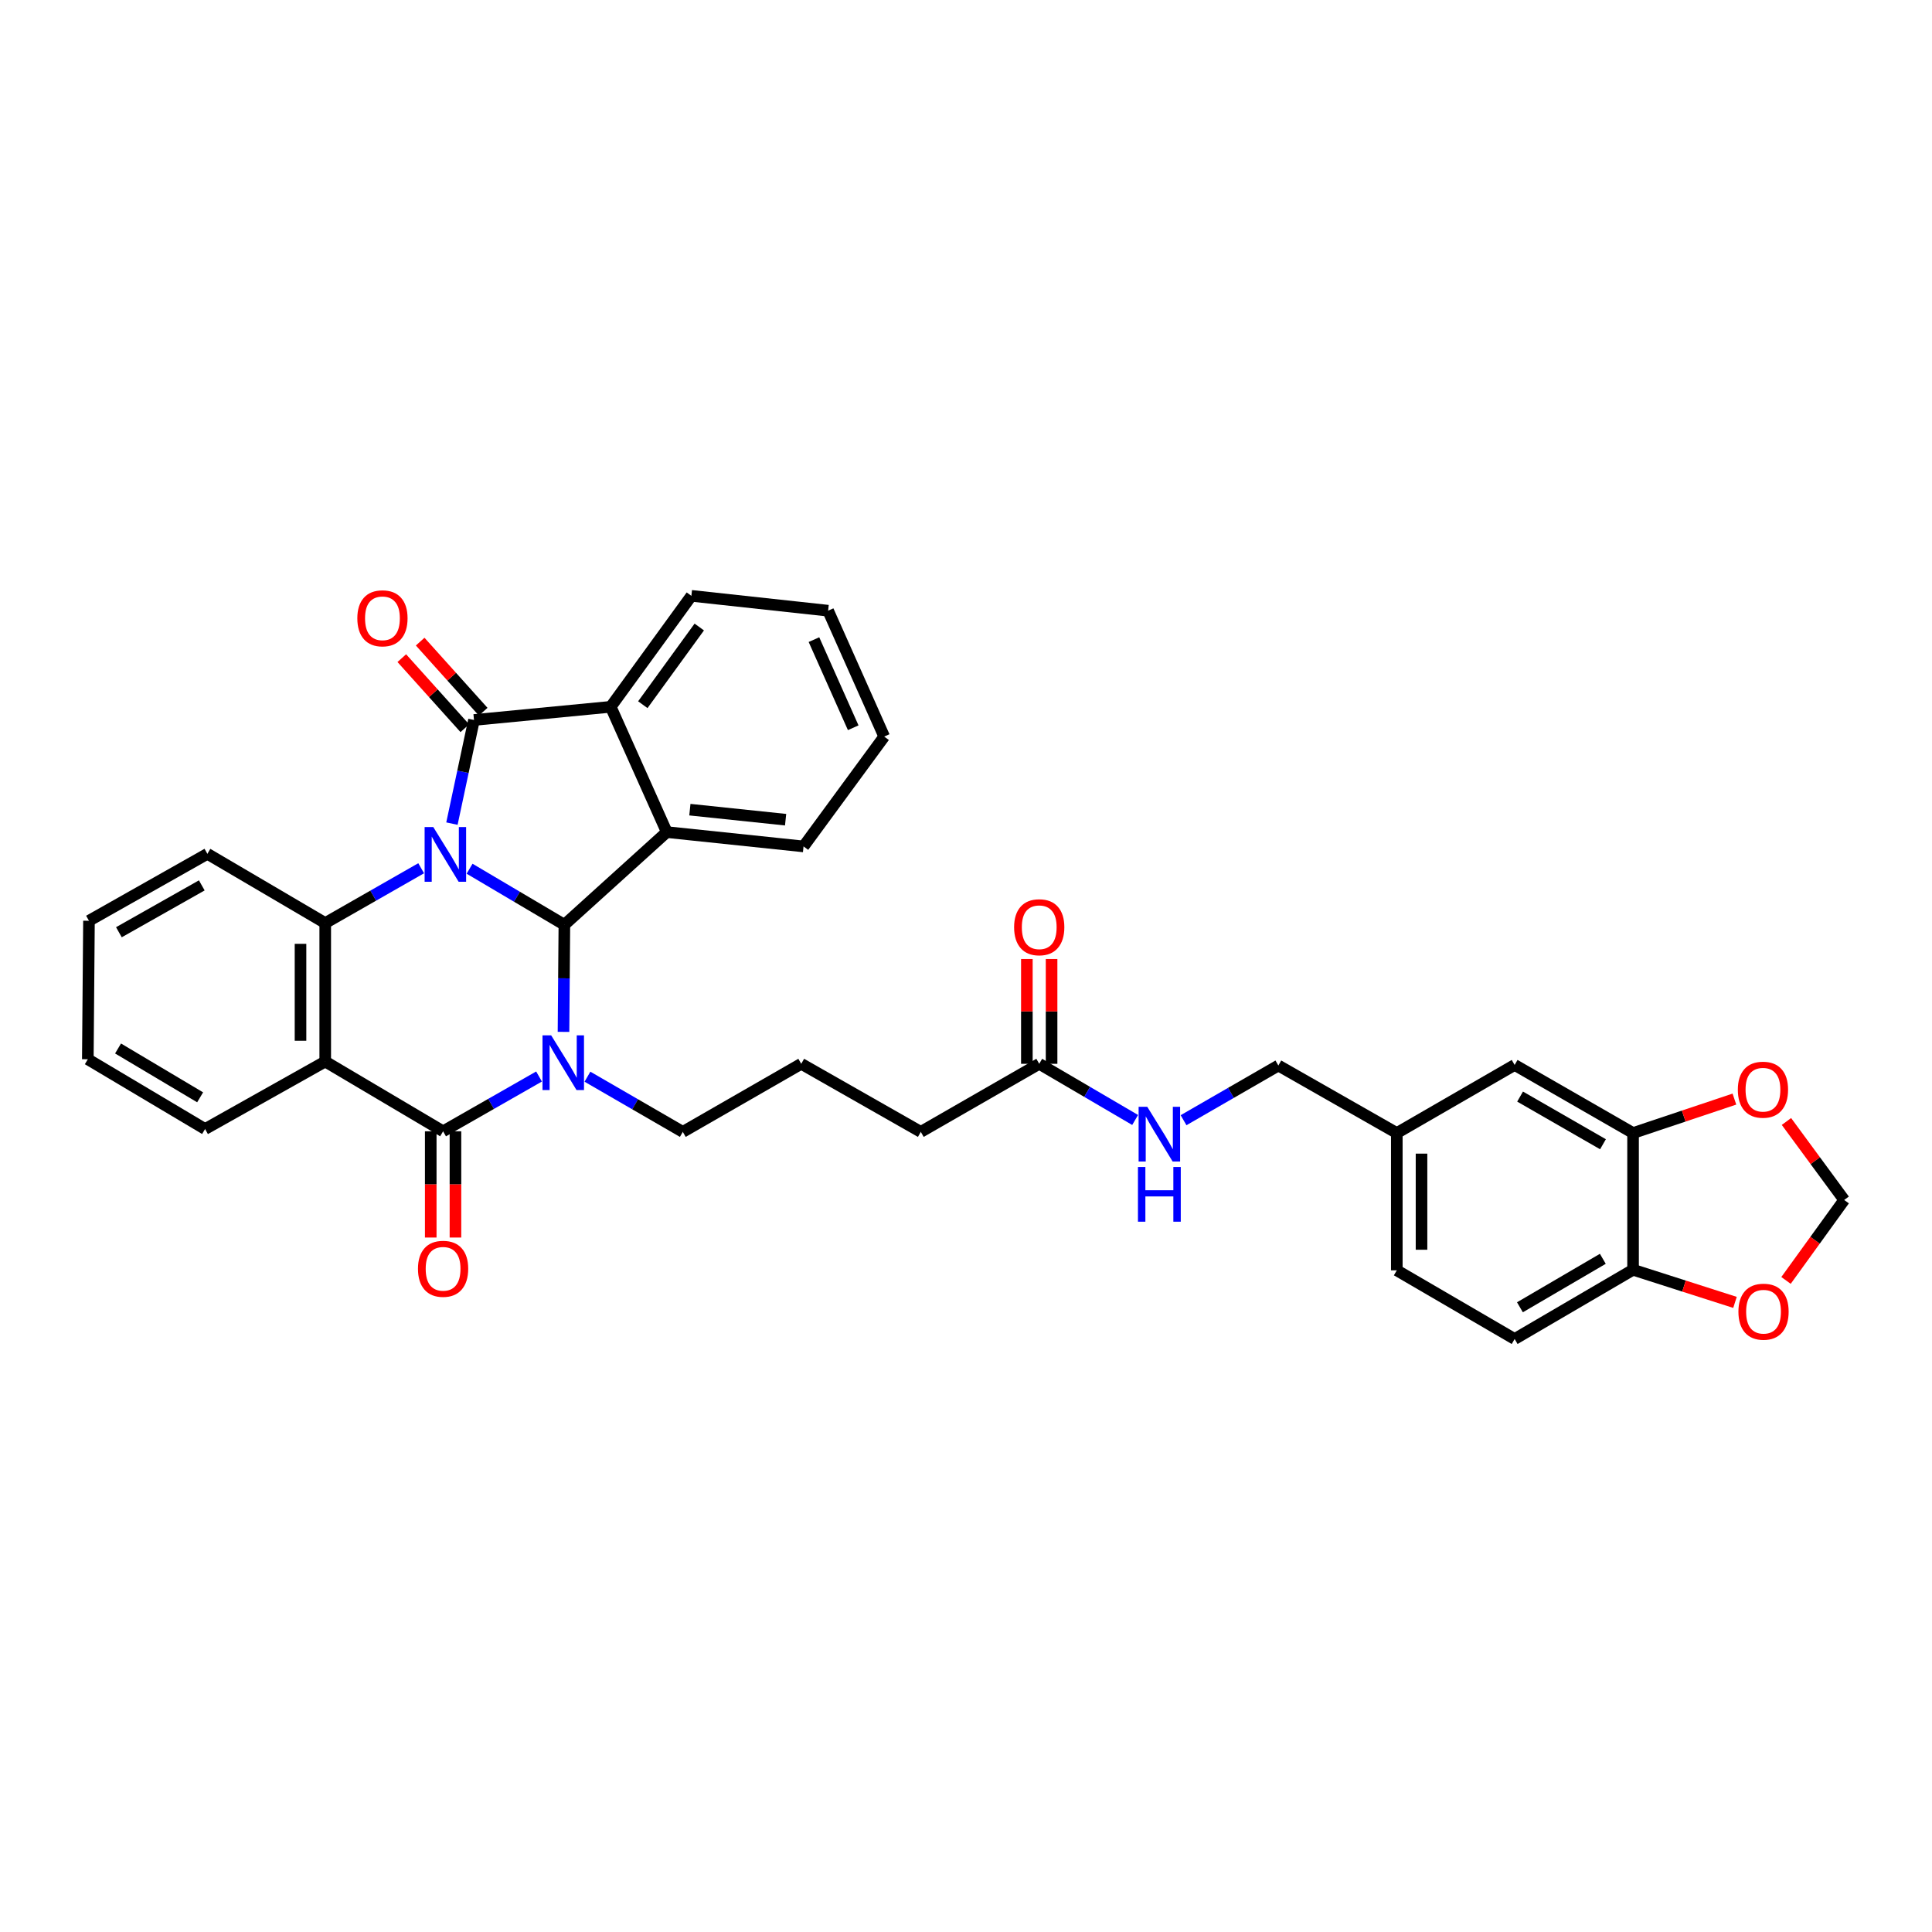 <?xml version='1.0' encoding='iso-8859-1'?>
<svg version='1.1' baseProfile='full'
              xmlns='http://www.w3.org/2000/svg'
                      xmlns:rdkit='http://www.rdkit.org/xml'
                      xmlns:xlink='http://www.w3.org/1999/xlink'
                  xml:space='preserve'
width='1000px' height='1000px' viewBox='0 0 1000 1000'>
<!-- END OF HEADER -->
<rect style='opacity:1.0;fill:#FFFFFF;stroke:none' width='1000' height='1000' x='0' y='0'> </rect>
<path class='bond-0' d='M 243.052,449.647 L 267.585,464.154' style='fill:none;fill-rule:evenodd;stroke:#0000FF;stroke-width:6px;stroke-linecap:butt;stroke-linejoin:miter;stroke-opacity:1' />
<path class='bond-0' d='M 267.585,464.154 L 292.118,478.661' style='fill:none;fill-rule:evenodd;stroke:#000000;stroke-width:6px;stroke-linecap:butt;stroke-linejoin:miter;stroke-opacity:1' />
<path class='bond-2' d='M 233.918,426.3 L 239.629,399.478' style='fill:none;fill-rule:evenodd;stroke:#0000FF;stroke-width:6px;stroke-linecap:butt;stroke-linejoin:miter;stroke-opacity:1' />
<path class='bond-2' d='M 239.629,399.478 L 245.341,372.656' style='fill:none;fill-rule:evenodd;stroke:#000000;stroke-width:6px;stroke-linecap:butt;stroke-linejoin:miter;stroke-opacity:1' />
<path class='bond-5' d='M 217.993,449.4 L 193.166,463.59' style='fill:none;fill-rule:evenodd;stroke:#0000FF;stroke-width:6px;stroke-linecap:butt;stroke-linejoin:miter;stroke-opacity:1' />
<path class='bond-5' d='M 193.166,463.59 L 168.339,477.78' style='fill:none;fill-rule:evenodd;stroke:#000000;stroke-width:6px;stroke-linecap:butt;stroke-linejoin:miter;stroke-opacity:1' />
<path class='bond-1' d='M 292.118,478.661 L 291.892,506.379' style='fill:none;fill-rule:evenodd;stroke:#000000;stroke-width:6px;stroke-linecap:butt;stroke-linejoin:miter;stroke-opacity:1' />
<path class='bond-1' d='M 291.892,506.379 L 291.666,534.097' style='fill:none;fill-rule:evenodd;stroke:#0000FF;stroke-width:6px;stroke-linecap:butt;stroke-linejoin:miter;stroke-opacity:1' />
<path class='bond-6' d='M 292.118,478.661 L 345.128,430.69' style='fill:none;fill-rule:evenodd;stroke:#000000;stroke-width:6px;stroke-linecap:butt;stroke-linejoin:miter;stroke-opacity:1' />
<path class='bond-18' d='M 304.063,557.293 L 328.742,571.577' style='fill:none;fill-rule:evenodd;stroke:#0000FF;stroke-width:6px;stroke-linecap:butt;stroke-linejoin:miter;stroke-opacity:1' />
<path class='bond-18' d='M 328.742,571.577 L 353.422,585.86' style='fill:none;fill-rule:evenodd;stroke:#000000;stroke-width:6px;stroke-linecap:butt;stroke-linejoin:miter;stroke-opacity:1' />
<path class='bond-35' d='M 279.005,557.199 L 254.174,571.38' style='fill:none;fill-rule:evenodd;stroke:#0000FF;stroke-width:6px;stroke-linecap:butt;stroke-linejoin:miter;stroke-opacity:1' />
<path class='bond-35' d='M 254.174,571.38 L 229.344,585.562' style='fill:none;fill-rule:evenodd;stroke:#000000;stroke-width:6px;stroke-linecap:butt;stroke-linejoin:miter;stroke-opacity:1' />
<path class='bond-7' d='M 245.341,372.656 L 316.111,365.847' style='fill:none;fill-rule:evenodd;stroke:#000000;stroke-width:6px;stroke-linecap:butt;stroke-linejoin:miter;stroke-opacity:1' />
<path class='bond-9' d='M 250.097,368.379 L 233.789,350.241' style='fill:none;fill-rule:evenodd;stroke:#000000;stroke-width:6px;stroke-linecap:butt;stroke-linejoin:miter;stroke-opacity:1' />
<path class='bond-9' d='M 233.789,350.241 L 217.481,332.104' style='fill:none;fill-rule:evenodd;stroke:#FF0000;stroke-width:6px;stroke-linecap:butt;stroke-linejoin:miter;stroke-opacity:1' />
<path class='bond-9' d='M 240.585,376.932 L 224.277,358.794' style='fill:none;fill-rule:evenodd;stroke:#000000;stroke-width:6px;stroke-linecap:butt;stroke-linejoin:miter;stroke-opacity:1' />
<path class='bond-9' d='M 224.277,358.794 L 207.968,340.657' style='fill:none;fill-rule:evenodd;stroke:#FF0000;stroke-width:6px;stroke-linecap:butt;stroke-linejoin:miter;stroke-opacity:1' />
<path class='bond-3' d='M 229.344,585.562 L 168.339,549.445' style='fill:none;fill-rule:evenodd;stroke:#000000;stroke-width:6px;stroke-linecap:butt;stroke-linejoin:miter;stroke-opacity:1' />
<path class='bond-10' d='M 222.948,585.562 L 222.948,613.055' style='fill:none;fill-rule:evenodd;stroke:#000000;stroke-width:6px;stroke-linecap:butt;stroke-linejoin:miter;stroke-opacity:1' />
<path class='bond-10' d='M 222.948,613.055 L 222.948,640.547' style='fill:none;fill-rule:evenodd;stroke:#FF0000;stroke-width:6px;stroke-linecap:butt;stroke-linejoin:miter;stroke-opacity:1' />
<path class='bond-10' d='M 235.74,585.562 L 235.74,613.055' style='fill:none;fill-rule:evenodd;stroke:#000000;stroke-width:6px;stroke-linecap:butt;stroke-linejoin:miter;stroke-opacity:1' />
<path class='bond-10' d='M 235.74,613.055 L 235.74,640.547' style='fill:none;fill-rule:evenodd;stroke:#FF0000;stroke-width:6px;stroke-linecap:butt;stroke-linejoin:miter;stroke-opacity:1' />
<path class='bond-4' d='M 168.339,549.445 L 168.339,477.78' style='fill:none;fill-rule:evenodd;stroke:#000000;stroke-width:6px;stroke-linecap:butt;stroke-linejoin:miter;stroke-opacity:1' />
<path class='bond-4' d='M 155.546,538.695 L 155.546,488.53' style='fill:none;fill-rule:evenodd;stroke:#000000;stroke-width:6px;stroke-linecap:butt;stroke-linejoin:miter;stroke-opacity:1' />
<path class='bond-22' d='M 168.339,549.445 L 106.147,584.382' style='fill:none;fill-rule:evenodd;stroke:#000000;stroke-width:6px;stroke-linecap:butt;stroke-linejoin:miter;stroke-opacity:1' />
<path class='bond-24' d='M 168.339,477.78 L 107.341,441.94' style='fill:none;fill-rule:evenodd;stroke:#000000;stroke-width:6px;stroke-linecap:butt;stroke-linejoin:miter;stroke-opacity:1' />
<path class='bond-25' d='M 345.128,430.69 L 415.912,438.109' style='fill:none;fill-rule:evenodd;stroke:#000000;stroke-width:6px;stroke-linecap:butt;stroke-linejoin:miter;stroke-opacity:1' />
<path class='bond-25' d='M 357.079,419.08 L 406.628,424.274' style='fill:none;fill-rule:evenodd;stroke:#000000;stroke-width:6px;stroke-linecap:butt;stroke-linejoin:miter;stroke-opacity:1' />
<path class='bond-34' d='M 345.128,430.69 L 316.111,365.847' style='fill:none;fill-rule:evenodd;stroke:#000000;stroke-width:6px;stroke-linecap:butt;stroke-linejoin:miter;stroke-opacity:1' />
<path class='bond-27' d='M 316.111,365.847 L 357.856,308.403' style='fill:none;fill-rule:evenodd;stroke:#000000;stroke-width:6px;stroke-linecap:butt;stroke-linejoin:miter;stroke-opacity:1' />
<path class='bond-27' d='M 332.721,364.751 L 361.943,324.54' style='fill:none;fill-rule:evenodd;stroke:#000000;stroke-width:6px;stroke-linecap:butt;stroke-linejoin:miter;stroke-opacity:1' />
<path class='bond-8' d='M 845.271,586.457 L 783.975,551.215' style='fill:none;fill-rule:evenodd;stroke:#000000;stroke-width:6px;stroke-linecap:butt;stroke-linejoin:miter;stroke-opacity:1' />
<path class='bond-8' d='M 829.7,592.261 L 786.793,567.591' style='fill:none;fill-rule:evenodd;stroke:#000000;stroke-width:6px;stroke-linecap:butt;stroke-linejoin:miter;stroke-opacity:1' />
<path class='bond-12' d='M 845.271,586.457 L 871.5,577.674' style='fill:none;fill-rule:evenodd;stroke:#000000;stroke-width:6px;stroke-linecap:butt;stroke-linejoin:miter;stroke-opacity:1' />
<path class='bond-12' d='M 871.5,577.674 L 897.729,568.89' style='fill:none;fill-rule:evenodd;stroke:#FF0000;stroke-width:6px;stroke-linecap:butt;stroke-linejoin:miter;stroke-opacity:1' />
<path class='bond-38' d='M 845.271,586.457 L 845.271,657.227' style='fill:none;fill-rule:evenodd;stroke:#000000;stroke-width:6px;stroke-linecap:butt;stroke-linejoin:miter;stroke-opacity:1' />
<path class='bond-11' d='M 845.271,657.227 L 783.975,693.067' style='fill:none;fill-rule:evenodd;stroke:#000000;stroke-width:6px;stroke-linecap:butt;stroke-linejoin:miter;stroke-opacity:1' />
<path class='bond-11' d='M 829.62,651.56 L 786.712,676.648' style='fill:none;fill-rule:evenodd;stroke:#000000;stroke-width:6px;stroke-linecap:butt;stroke-linejoin:miter;stroke-opacity:1' />
<path class='bond-14' d='M 845.271,657.227 L 871.649,665.672' style='fill:none;fill-rule:evenodd;stroke:#000000;stroke-width:6px;stroke-linecap:butt;stroke-linejoin:miter;stroke-opacity:1' />
<path class='bond-14' d='M 871.649,665.672 L 898.027,674.117' style='fill:none;fill-rule:evenodd;stroke:#FF0000;stroke-width:6px;stroke-linecap:butt;stroke-linejoin:miter;stroke-opacity:1' />
<path class='bond-15' d='M 924.663,580.477 L 939.604,600.79' style='fill:none;fill-rule:evenodd;stroke:#FF0000;stroke-width:6px;stroke-linecap:butt;stroke-linejoin:miter;stroke-opacity:1' />
<path class='bond-15' d='M 939.604,600.79 L 954.545,621.103' style='fill:none;fill-rule:evenodd;stroke:#000000;stroke-width:6px;stroke-linecap:butt;stroke-linejoin:miter;stroke-opacity:1' />
<path class='bond-13' d='M 537.901,550.625 L 476.604,585.86' style='fill:none;fill-rule:evenodd;stroke:#000000;stroke-width:6px;stroke-linecap:butt;stroke-linejoin:miter;stroke-opacity:1' />
<path class='bond-16' d='M 537.901,550.625 L 562.722,565.16' style='fill:none;fill-rule:evenodd;stroke:#000000;stroke-width:6px;stroke-linecap:butt;stroke-linejoin:miter;stroke-opacity:1' />
<path class='bond-16' d='M 562.722,565.16 L 587.544,579.696' style='fill:none;fill-rule:evenodd;stroke:#0000FF;stroke-width:6px;stroke-linecap:butt;stroke-linejoin:miter;stroke-opacity:1' />
<path class='bond-19' d='M 544.297,550.625 L 544.297,523.504' style='fill:none;fill-rule:evenodd;stroke:#000000;stroke-width:6px;stroke-linecap:butt;stroke-linejoin:miter;stroke-opacity:1' />
<path class='bond-19' d='M 544.297,523.504 L 544.297,496.384' style='fill:none;fill-rule:evenodd;stroke:#FF0000;stroke-width:6px;stroke-linecap:butt;stroke-linejoin:miter;stroke-opacity:1' />
<path class='bond-19' d='M 531.505,550.625 L 531.505,523.504' style='fill:none;fill-rule:evenodd;stroke:#000000;stroke-width:6px;stroke-linecap:butt;stroke-linejoin:miter;stroke-opacity:1' />
<path class='bond-19' d='M 531.505,523.504 L 531.505,496.384' style='fill:none;fill-rule:evenodd;stroke:#FF0000;stroke-width:6px;stroke-linecap:butt;stroke-linejoin:miter;stroke-opacity:1' />
<path class='bond-39' d='M 924.44,662.745 L 939.493,641.924' style='fill:none;fill-rule:evenodd;stroke:#FF0000;stroke-width:6px;stroke-linecap:butt;stroke-linejoin:miter;stroke-opacity:1' />
<path class='bond-39' d='M 939.493,641.924 L 954.545,621.103' style='fill:none;fill-rule:evenodd;stroke:#000000;stroke-width:6px;stroke-linecap:butt;stroke-linejoin:miter;stroke-opacity:1' />
<path class='bond-23' d='M 612.603,579.819 L 637.138,565.666' style='fill:none;fill-rule:evenodd;stroke:#0000FF;stroke-width:6px;stroke-linecap:butt;stroke-linejoin:miter;stroke-opacity:1' />
<path class='bond-23' d='M 637.138,565.666 L 661.673,551.513' style='fill:none;fill-rule:evenodd;stroke:#000000;stroke-width:6px;stroke-linecap:butt;stroke-linejoin:miter;stroke-opacity:1' />
<path class='bond-17' d='M 783.975,551.215 L 722.984,586.457' style='fill:none;fill-rule:evenodd;stroke:#000000;stroke-width:6px;stroke-linecap:butt;stroke-linejoin:miter;stroke-opacity:1' />
<path class='bond-28' d='M 353.422,585.86 L 414.718,550.625' style='fill:none;fill-rule:evenodd;stroke:#000000;stroke-width:6px;stroke-linecap:butt;stroke-linejoin:miter;stroke-opacity:1' />
<path class='bond-20' d='M 783.975,693.067 L 722.984,657.526' style='fill:none;fill-rule:evenodd;stroke:#000000;stroke-width:6px;stroke-linecap:butt;stroke-linejoin:miter;stroke-opacity:1' />
<path class='bond-21' d='M 722.984,586.457 L 661.673,551.513' style='fill:none;fill-rule:evenodd;stroke:#000000;stroke-width:6px;stroke-linecap:butt;stroke-linejoin:miter;stroke-opacity:1' />
<path class='bond-26' d='M 722.984,586.457 L 722.984,657.526' style='fill:none;fill-rule:evenodd;stroke:#000000;stroke-width:6px;stroke-linecap:butt;stroke-linejoin:miter;stroke-opacity:1' />
<path class='bond-26' d='M 735.776,597.118 L 735.776,646.865' style='fill:none;fill-rule:evenodd;stroke:#000000;stroke-width:6px;stroke-linecap:butt;stroke-linejoin:miter;stroke-opacity:1' />
<path class='bond-36' d='M 106.147,584.382 L 45.455,548.265' style='fill:none;fill-rule:evenodd;stroke:#000000;stroke-width:6px;stroke-linecap:butt;stroke-linejoin:miter;stroke-opacity:1' />
<path class='bond-36' d='M 103.585,567.972 L 61.1,542.69' style='fill:none;fill-rule:evenodd;stroke:#000000;stroke-width:6px;stroke-linecap:butt;stroke-linejoin:miter;stroke-opacity:1' />
<path class='bond-31' d='M 107.341,441.94 L 46.051,476.586' style='fill:none;fill-rule:evenodd;stroke:#000000;stroke-width:6px;stroke-linecap:butt;stroke-linejoin:miter;stroke-opacity:1' />
<path class='bond-31' d='M 104.442,458.273 L 61.54,482.525' style='fill:none;fill-rule:evenodd;stroke:#000000;stroke-width:6px;stroke-linecap:butt;stroke-linejoin:miter;stroke-opacity:1' />
<path class='bond-32' d='M 415.912,438.109 L 457.658,381.248' style='fill:none;fill-rule:evenodd;stroke:#000000;stroke-width:6px;stroke-linecap:butt;stroke-linejoin:miter;stroke-opacity:1' />
<path class='bond-33' d='M 357.856,308.403 L 428.633,316.092' style='fill:none;fill-rule:evenodd;stroke:#000000;stroke-width:6px;stroke-linecap:butt;stroke-linejoin:miter;stroke-opacity:1' />
<path class='bond-29' d='M 414.718,550.625 L 476.604,585.86' style='fill:none;fill-rule:evenodd;stroke:#000000;stroke-width:6px;stroke-linecap:butt;stroke-linejoin:miter;stroke-opacity:1' />
<path class='bond-30' d='M 45.455,548.265 L 46.051,476.586' style='fill:none;fill-rule:evenodd;stroke:#000000;stroke-width:6px;stroke-linecap:butt;stroke-linejoin:miter;stroke-opacity:1' />
<path class='bond-37' d='M 457.658,381.248 L 428.633,316.092' style='fill:none;fill-rule:evenodd;stroke:#000000;stroke-width:6px;stroke-linecap:butt;stroke-linejoin:miter;stroke-opacity:1' />
<path class='bond-37' d='M 441.619,376.68 L 421.302,331.071' style='fill:none;fill-rule:evenodd;stroke:#000000;stroke-width:6px;stroke-linecap:butt;stroke-linejoin:miter;stroke-opacity:1' />
<path  class='atom-0' d='M 224.263 428.079
L 233.543 443.079
Q 234.463 444.559, 235.943 447.239
Q 237.423 449.919, 237.503 450.079
L 237.503 428.079
L 241.263 428.079
L 241.263 456.399
L 237.383 456.399
L 227.423 439.999
Q 226.263 438.079, 225.023 435.879
Q 223.823 433.679, 223.463 432.999
L 223.463 456.399
L 219.783 456.399
L 219.783 428.079
L 224.263 428.079
' fill='#0000FF'/>
<path  class='atom-2' d='M 285.275 535.882
L 294.555 550.882
Q 295.475 552.362, 296.955 555.042
Q 298.435 557.722, 298.515 557.882
L 298.515 535.882
L 302.275 535.882
L 302.275 564.202
L 298.395 564.202
L 288.435 547.802
Q 287.275 545.882, 286.035 543.682
Q 284.835 541.482, 284.475 540.802
L 284.475 564.202
L 280.795 564.202
L 280.795 535.882
L 285.275 535.882
' fill='#0000FF'/>
<path  class='atom-10' d='M 184.953 320.031
Q 184.953 313.231, 188.313 309.431
Q 191.673 305.631, 197.953 305.631
Q 204.233 305.631, 207.593 309.431
Q 210.953 313.231, 210.953 320.031
Q 210.953 326.911, 207.553 330.831
Q 204.153 334.711, 197.953 334.711
Q 191.713 334.711, 188.313 330.831
Q 184.953 326.951, 184.953 320.031
M 197.953 331.511
Q 202.273 331.511, 204.593 328.631
Q 206.953 325.711, 206.953 320.031
Q 206.953 314.471, 204.593 311.671
Q 202.273 308.831, 197.953 308.831
Q 193.633 308.831, 191.273 311.631
Q 188.953 314.431, 188.953 320.031
Q 188.953 325.751, 191.273 328.631
Q 193.633 331.511, 197.953 331.511
' fill='#FF0000'/>
<path  class='atom-11' d='M 216.344 656.724
Q 216.344 649.924, 219.704 646.124
Q 223.064 642.324, 229.344 642.324
Q 235.624 642.324, 238.984 646.124
Q 242.344 649.924, 242.344 656.724
Q 242.344 663.604, 238.944 667.524
Q 235.544 671.404, 229.344 671.404
Q 223.104 671.404, 219.704 667.524
Q 216.344 663.644, 216.344 656.724
M 229.344 668.204
Q 233.664 668.204, 235.984 665.324
Q 238.344 662.404, 238.344 656.724
Q 238.344 651.164, 235.984 648.364
Q 233.664 645.524, 229.344 645.524
Q 225.024 645.524, 222.664 648.324
Q 220.344 651.124, 220.344 656.724
Q 220.344 662.444, 222.664 665.324
Q 225.024 668.204, 229.344 668.204
' fill='#FF0000'/>
<path  class='atom-13' d='M 899.501 564.023
Q 899.501 557.223, 902.861 553.423
Q 906.221 549.623, 912.501 549.623
Q 918.781 549.623, 922.141 553.423
Q 925.501 557.223, 925.501 564.023
Q 925.501 570.903, 922.101 574.823
Q 918.701 578.703, 912.501 578.703
Q 906.261 578.703, 902.861 574.823
Q 899.501 570.943, 899.501 564.023
M 912.501 575.503
Q 916.821 575.503, 919.141 572.623
Q 921.501 569.703, 921.501 564.023
Q 921.501 558.463, 919.141 555.663
Q 916.821 552.823, 912.501 552.823
Q 908.181 552.823, 905.821 555.623
Q 903.501 558.423, 903.501 564.023
Q 903.501 569.743, 905.821 572.623
Q 908.181 575.503, 912.501 575.503
' fill='#FF0000'/>
<path  class='atom-15' d='M 899.8 678.926
Q 899.8 672.126, 903.16 668.326
Q 906.52 664.526, 912.8 664.526
Q 919.08 664.526, 922.44 668.326
Q 925.8 672.126, 925.8 678.926
Q 925.8 685.806, 922.4 689.726
Q 919 693.606, 912.8 693.606
Q 906.56 693.606, 903.16 689.726
Q 899.8 685.846, 899.8 678.926
M 912.8 690.406
Q 917.12 690.406, 919.44 687.526
Q 921.8 684.606, 921.8 678.926
Q 921.8 673.366, 919.44 670.566
Q 917.12 667.726, 912.8 667.726
Q 908.48 667.726, 906.12 670.526
Q 903.8 673.326, 903.8 678.926
Q 903.8 684.646, 906.12 687.526
Q 908.48 690.406, 912.8 690.406
' fill='#FF0000'/>
<path  class='atom-17' d='M 593.825 572.88
L 603.105 587.88
Q 604.025 589.36, 605.505 592.04
Q 606.985 594.72, 607.065 594.88
L 607.065 572.88
L 610.825 572.88
L 610.825 601.2
L 606.945 601.2
L 596.985 584.8
Q 595.825 582.88, 594.585 580.68
Q 593.385 578.48, 593.025 577.8
L 593.025 601.2
L 589.345 601.2
L 589.345 572.88
L 593.825 572.88
' fill='#0000FF'/>
<path  class='atom-17' d='M 589.005 604.032
L 592.845 604.032
L 592.845 616.072
L 607.325 616.072
L 607.325 604.032
L 611.165 604.032
L 611.165 632.352
L 607.325 632.352
L 607.325 619.272
L 592.845 619.272
L 592.845 632.352
L 589.005 632.352
L 589.005 604.032
' fill='#0000FF'/>
<path  class='atom-20' d='M 524.901 479.935
Q 524.901 473.135, 528.261 469.335
Q 531.621 465.535, 537.901 465.535
Q 544.181 465.535, 547.541 469.335
Q 550.901 473.135, 550.901 479.935
Q 550.901 486.815, 547.501 490.735
Q 544.101 494.615, 537.901 494.615
Q 531.661 494.615, 528.261 490.735
Q 524.901 486.855, 524.901 479.935
M 537.901 491.415
Q 542.221 491.415, 544.541 488.535
Q 546.901 485.615, 546.901 479.935
Q 546.901 474.375, 544.541 471.575
Q 542.221 468.735, 537.901 468.735
Q 533.581 468.735, 531.221 471.535
Q 528.901 474.335, 528.901 479.935
Q 528.901 485.655, 531.221 488.535
Q 533.581 491.415, 537.901 491.415
' fill='#FF0000'/>
</svg>
